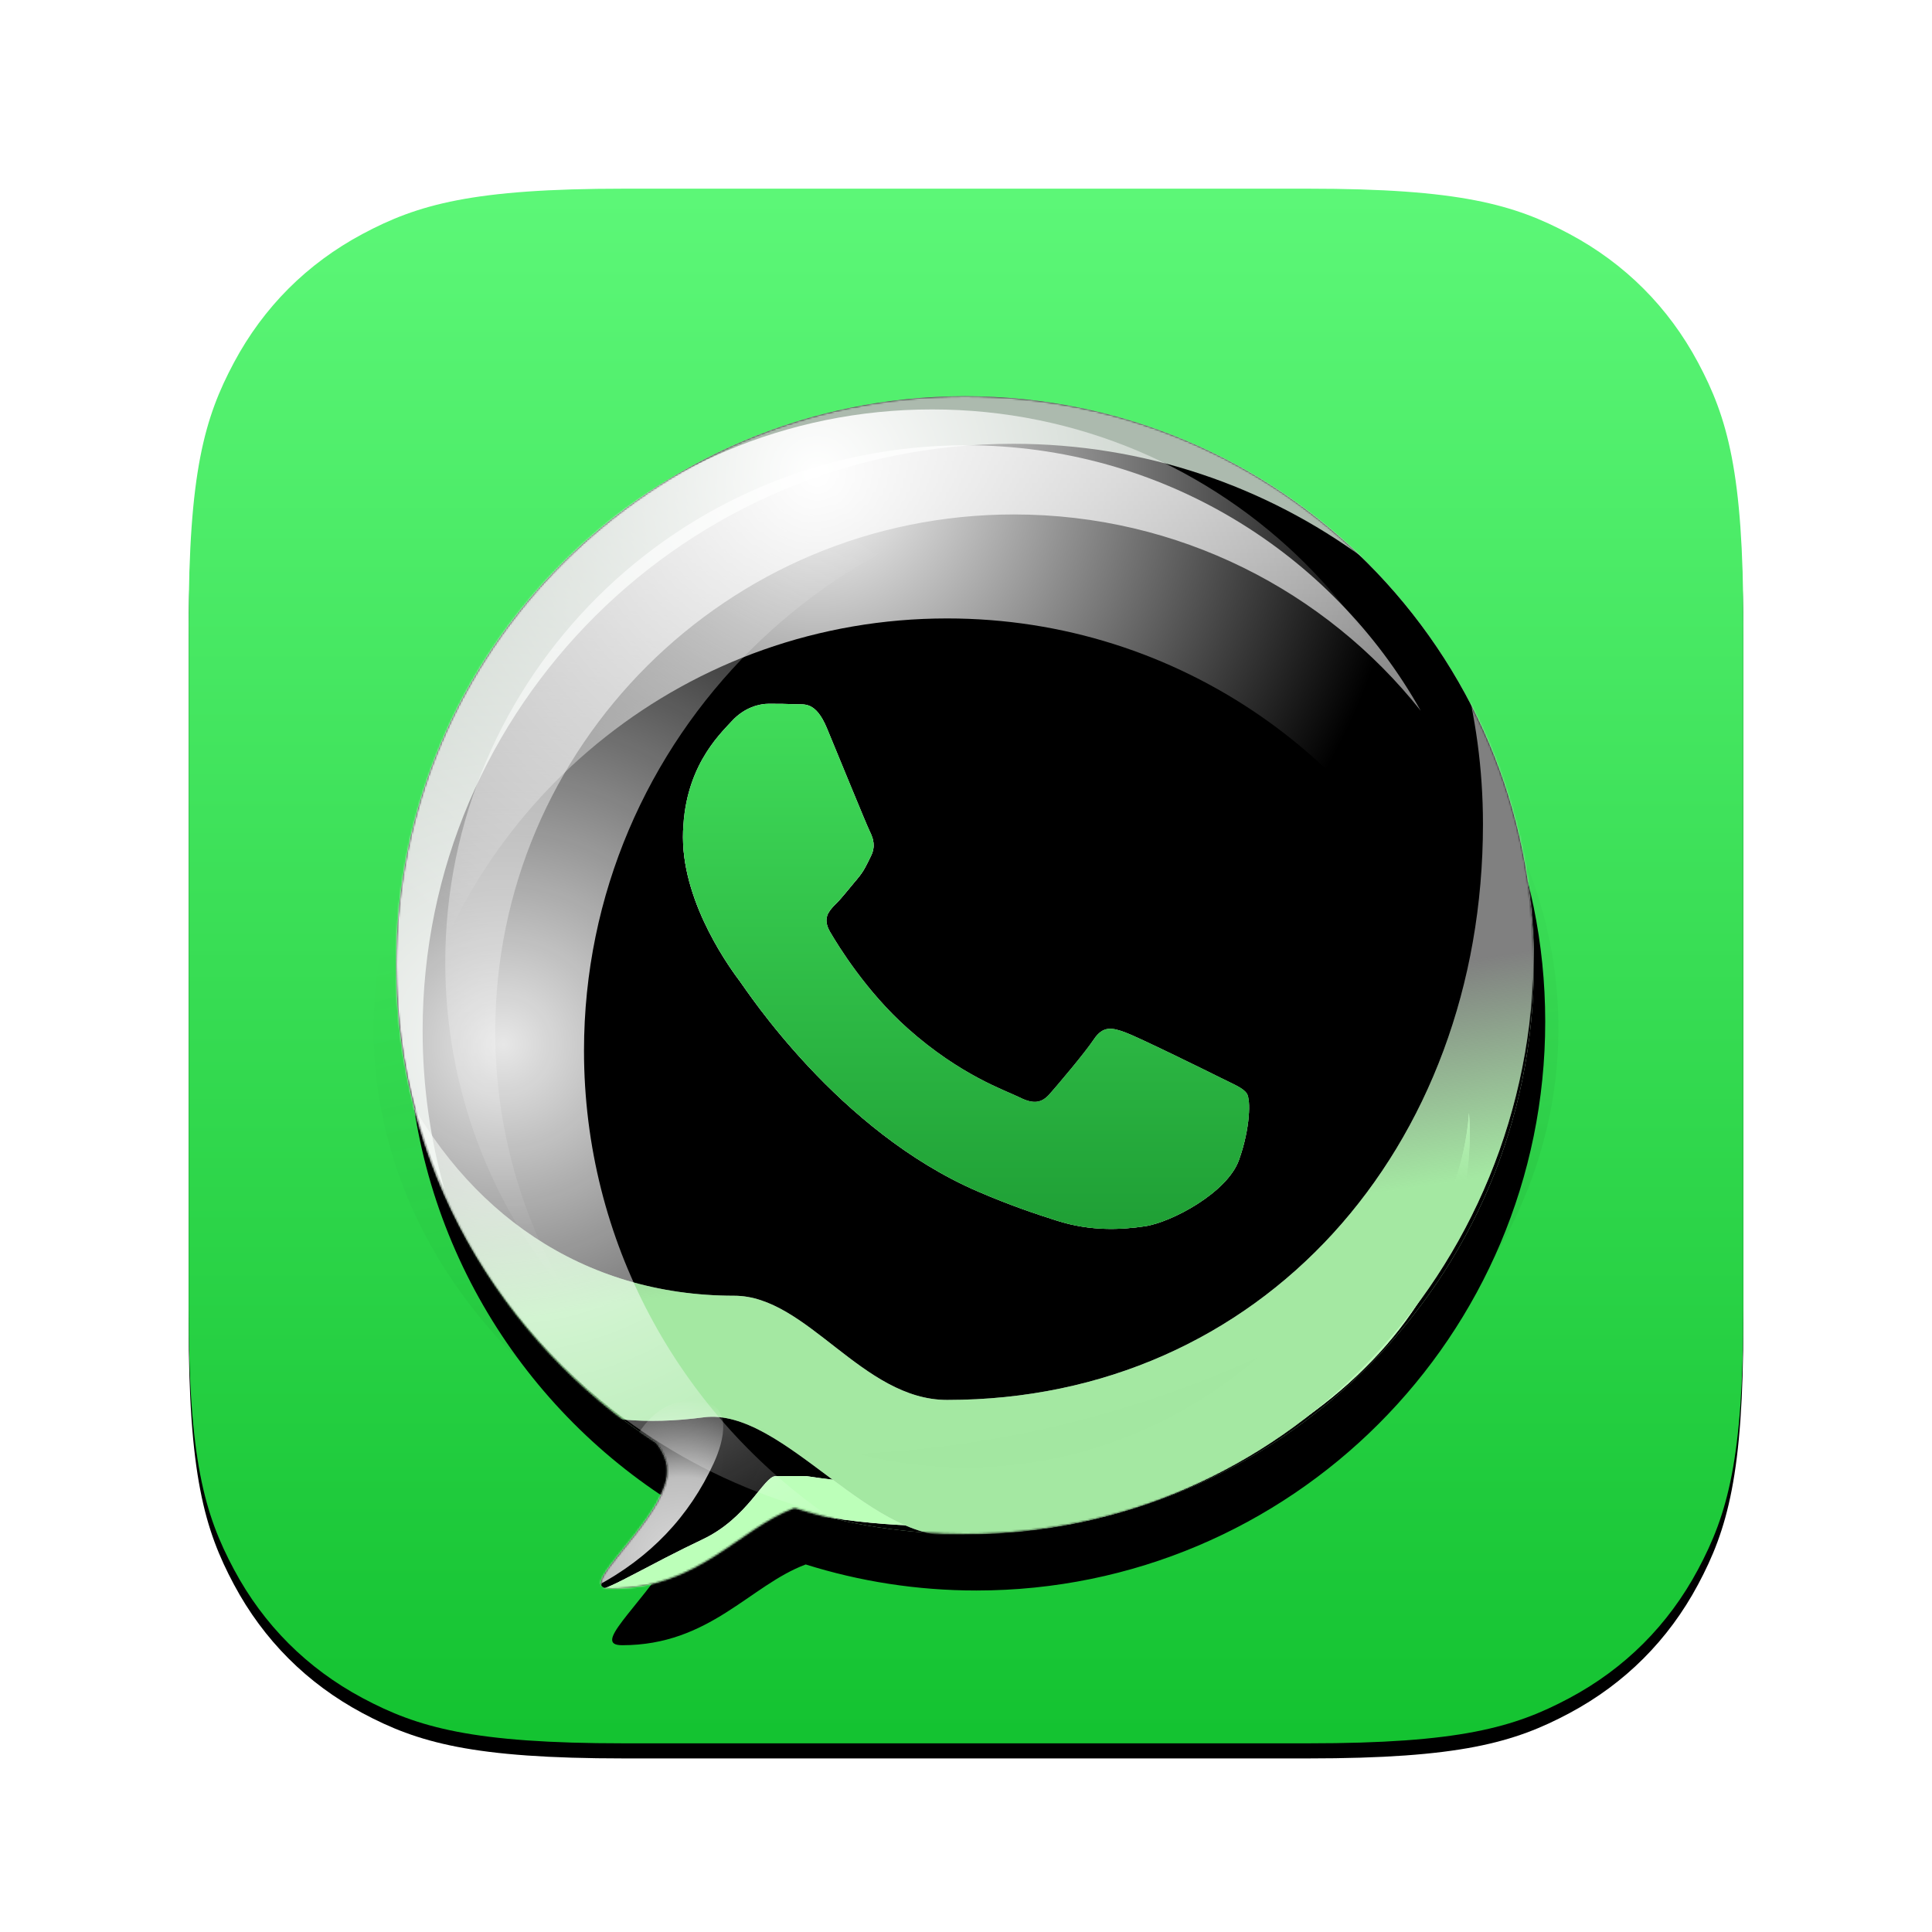 <?xml version="1.0" encoding="UTF-8"?>
<svg width="1024px" height="1024px" viewBox="0 0 1024 1024" version="1.1" xmlns="http://www.w3.org/2000/svg" xmlns:xlink="http://www.w3.org/1999/xlink">
    <title>Whatsapp macOS</title>
    <defs>
        <linearGradient x1="50%" y1="0%" x2="50%" y2="100%" id="linearGradient-1">
            <stop stop-color="#5CF777" offset="0%"></stop>
            <stop stop-color="#14C331" offset="100%"></stop>
        </linearGradient>
        <path d="M330.75,100 L693.25,100 C773.487,100 802.583,108.354 831.916,124.042 C861.249,139.73 884.27,162.751 899.958,192.084 C915.646,221.417 924,250.513 924,330.75 L924,693.25 C924,773.487 915.646,802.583 899.958,831.916 C884.27,861.249 861.249,884.27 831.916,899.958 C802.583,915.646 773.487,924 693.25,924 L330.75,924 C250.513,924 221.417,915.646 192.084,899.958 C162.751,884.27 139.73,861.249 124.042,831.916 C108.354,802.583 100,773.487 100,693.25 L100,330.75 C100,250.513 108.354,221.417 124.042,192.084 C139.73,162.751 162.751,139.73 192.084,124.042 C221.417,108.354 250.513,100 330.75,100 Z" id="path-2"></path>
        <filter x="-4.5%" y="-3.5%" width="109.0%" height="109.0%" filterUnits="objectBoundingBox" id="filter-3">
            <feMorphology radius="1" operator="dilate" in="SourceAlpha" result="shadowSpreadOuter1"></feMorphology>
            <feOffset dx="0" dy="8" in="shadowSpreadOuter1" result="shadowOffsetOuter1"></feOffset>
            <feGaussianBlur stdDeviation="10" in="shadowOffsetOuter1" result="shadowBlurOuter1"></feGaussianBlur>
            <feColorMatrix values="0 0 0 0 0   0 0 0 0 0   0 0 0 0 0  0 0 0 0.3 0" type="matrix" in="shadowBlurOuter1"></feColorMatrix>
        </filter>
        <linearGradient x1="55.654%" y1="25.14%" x2="67.87%" y2="68.97%" id="linearGradient-4">
            <stop stop-color="#147624" stop-opacity="0" offset="0%"></stop>
            <stop stop-color="#147624" offset="100%"></stop>
        </linearGradient>
        <filter x="-10.0%" y="-11.4%" width="120.1%" height="122.7%" filterUnits="objectBoundingBox" id="filter-5">
            <feGaussianBlur stdDeviation="21" in="SourceGraphic"></feGaussianBlur>
        </filter>
        <linearGradient x1="50%" y1="24.97%" x2="50%" y2="86.937%" id="linearGradient-6">
            <stop stop-color="#000000" stop-opacity="0" offset="0%"></stop>
            <stop stop-color="#000000" stop-opacity="0.5" offset="100%"></stop>
        </linearGradient>
        <filter x="-11.9%" y="-14.4%" width="123.8%" height="128.8%" filterUnits="objectBoundingBox" id="filter-7">
            <feGaussianBlur stdDeviation="24" in="SourceGraphic"></feGaussianBlur>
        </filter>
        <linearGradient x1="45.997%" y1="20.066%" x2="50%" y2="101.256%" id="linearGradient-8">
            <stop stop-color="#FCFDFC" offset="0%"></stop>
            <stop stop-color="#ACD0A9" offset="100%"></stop>
        </linearGradient>
        <linearGradient x1="48.074%" y1="33.421%" x2="58.652%" y2="76.907%" id="linearGradient-9">
            <stop stop-color="#158927" stop-opacity="0" offset="0%"></stop>
            <stop stop-color="#18902B" stop-opacity="0.169" offset="100%"></stop>
        </linearGradient>
        <linearGradient x1="95.517%" y1="13.725%" x2="85.757%" y2="28.793%" id="linearGradient-10">
            <stop stop-color="#137524" stop-opacity="0.15" offset="0%"></stop>
            <stop stop-color="#FFFFFF" stop-opacity="0" offset="100%"></stop>
        </linearGradient>
        <path d="M301.5,0 C468.014,0 603,134.986 603,301.5 C603,468.014 468.014,603 301.5,603 C269.985,603 239.598,598.165 211.043,589.195 C181.467,600.238 160.17,631.999 113.814,631.999 C109.514,631.999 108.458,630.754 108.458,629.053 C108.458,620.569 143.738,590.126 143.738,569.715 C143.738,564.81 141.825,559.857 137.999,554.854 C54.957,501.158 0,407.747 0,301.5 C0,134.986 134.986,0 301.5,0 Z M197.522,163 C192.601,163 184.603,164.846 177.837,172.231 C171.07,179.617 152,197.464 152,233.774 C152,270.084 178.451,305.164 182.143,310.086 C185.834,315.01 234.197,389.524 308.25,421.478 C325.863,429.078 339.613,433.618 350.334,437.018 C368.019,442.631 384.111,441.84 396.832,439.941 C411.015,437.823 440.507,422.095 446.66,404.863 C452.812,387.63 452.812,372.861 450.966,369.783 C449.12,366.706 444.2,364.86 436.818,361.167 C433.348,359.431 423.491,354.569 413.316,349.647 L412.016,349.018 C400.957,343.678 389.826,338.421 386.374,337.165 C379.608,334.702 374.687,333.472 369.764,340.858 C367.708,343.944 364.041,348.643 360.153,353.426 L359.317,354.452 C354.148,360.779 348.768,367.064 346.39,369.783 C342.084,374.706 337.778,375.322 330.396,371.629 C323.013,367.937 299.227,360.147 271.031,335.014 C249.087,315.456 234.27,291.296 229.964,283.909 C225.851,276.854 229.178,272.896 232.705,269.35 L233.036,269.018 C233.091,268.963 233.146,268.908 233.201,268.854 C236.522,265.549 240.583,260.238 244.275,255.93 C247.965,251.623 249.196,248.544 251.656,243.621 C254.117,238.698 252.887,234.389 251.041,230.697 C249.989,228.592 244.74,215.89 239.281,202.62 L238.706,201.221 C238.61,200.988 238.514,200.755 238.418,200.521 L237.842,199.121 C234.199,190.259 230.618,181.536 228.28,175.924 C223.607,164.703 218.875,163.419 214.869,163.29 L214.562,163.282 C214.41,163.279 214.258,163.277 214.108,163.277 L213.66,163.277 C213.463,163.278 213.267,163.279 213.074,163.28 L212.502,163.28 L212.502,163.28 L212.221,163.277 C212.035,163.274 211.851,163.268 211.67,163.259 C207.369,163.045 202.442,163 197.522,163 Z" id="path-11"></path>
        <filter x="-11.4%" y="-7.1%" width="124.9%" height="123.7%" filterUnits="objectBoundingBox" id="filter-13">
            <feOffset dx="6" dy="30" in="SourceAlpha" result="shadowOffsetOuter1"></feOffset>
            <feGaussianBlur stdDeviation="20" in="shadowOffsetOuter1" result="shadowBlurOuter1"></feGaussianBlur>
            <feColorMatrix values="0 0 0 0 0   0 0 0 0 0   0 0 0 0 0  0 0 0 0.15 0" type="matrix" in="shadowBlurOuter1"></feColorMatrix>
        </filter>
        <filter x="-9.3%" y="-5.1%" width="120.6%" height="119.6%" filterUnits="objectBoundingBox" id="filter-14">
            <feMorphology radius="4" operator="erode" in="SourceAlpha" result="shadowSpreadInner1"></feMorphology>
            <feGaussianBlur stdDeviation="20" in="shadowSpreadInner1" result="shadowBlurInner1"></feGaussianBlur>
            <feOffset dx="0" dy="0" in="shadowBlurInner1" result="shadowOffsetInner1"></feOffset>
            <feComposite in="shadowOffsetInner1" in2="SourceAlpha" operator="arithmetic" k2="-1" k3="1" result="shadowInnerInner1"></feComposite>
            <feColorMatrix values="0 0 0 0 0.245   0 0 0 0 1   0 0 0 0 0.224  0 0 0 0.15 0" type="matrix" in="shadowInnerInner1"></feColorMatrix>
        </filter>
        <path d="M567.341,250.49 C567.341,365.319 441.533,458.407 286.341,458.407 C266.538,458.407 247.213,456.891 228.567,454.008 C225.998,453.859 223.394,453.788 220.76,453.788 C207.121,453.788 196.041,458.539 185.158,464.716 L183.293,465.788 C182.672,466.15 182.052,466.515 181.43,466.884 L179.566,468.001 L176.761,469.707 L171.087,473.181 L169.167,474.343 L167.229,475.503 C166.904,475.695 166.578,475.888 166.252,476.08 L164.281,477.226 C150.066,485.402 133.905,492.573 111.416,492.573 C108.879,492.573 107.553,492.157 106.922,491.492 C109.686,492.77 133.047,478.565 160.765,465.457 C184.704,454.135 193.23,431.975 199.4,431.975 C201.101,431.975 206.398,431.914 210.638,431.909 L211.499,431.909 C213.465,431.912 215.11,431.929 215.91,431.975 C234.585,434.851 253.94,436.363 273.773,436.363 C424.415,436.363 558.811,349.144 566.951,239.493 C567.211,243.134 567.341,246.801 567.341,250.49 Z M107.364,488.609 C106.904,489.665 106.649,490.491 106.649,491.039 C106.649,491.069 106.65,491.098 106.654,491.125 C106.49,490.822 106.425,490.482 106.425,490.118 C106.425,490.005 106.754,489.487 107.345,488.637 Z" id="path-15"></path>
        <filter x="-5.2%" y="-9.5%" width="110.4%" height="119.0%" filterUnits="objectBoundingBox" id="filter-16">
            <feGaussianBlur stdDeviation="8" in="SourceGraphic"></feGaussianBlur>
        </filter>
        <linearGradient x1="54.803%" y1="40.789%" x2="59.27%" y2="64.799%" id="linearGradient-17">
            <stop stop-color="#ABE9A8" stop-opacity="0" offset="0%"></stop>
            <stop stop-color="#A4E8A2" offset="100%"></stop>
        </linearGradient>
        <path d="M562.758,0.808 C587.326,45.707 601.341,97.534 601.341,152.727 C601.341,324.021 466.355,462.882 299.841,462.882 C251.492,471.584 204.159,395.114 161.196,400.797 C37.857,417.109 7.4,324.423 0.343,222.604 C34.652,291.414 96.679,336.344 177.502,336.344 C216.244,336.344 245.296,391.573 290.341,391.573 C457.131,391.573 574.341,257.964 574.341,86.335 C574.341,57.158 570.433,28.92 563.127,2.145 Z" id="path-18"></path>
        <filter x="-8.0%" y="-10.4%" width="116.0%" height="120.7%" filterUnits="objectBoundingBox" id="filter-19">
            <feGaussianBlur stdDeviation="16" in="SourceGraphic"></feGaussianBlur>
        </filter>
        <filter x="-9.4%" y="-11.4%" width="118.7%" height="122.8%" filterUnits="objectBoundingBox" id="filter-20">
            <feGaussianBlur stdDeviation="16" in="SourceGraphic"></feGaussianBlur>
        </filter>
        <linearGradient x1="50%" y1="0%" x2="50%" y2="100%" id="linearGradient-21">
            <stop stop-color="#FFFFFF" stop-opacity="0.75" offset="0%"></stop>
            <stop stop-color="#FFFFFF" stop-opacity="0" offset="100%"></stop>
        </linearGradient>
        <filter x="-9.3%" y="-10.6%" width="118.6%" height="121.3%" filterUnits="objectBoundingBox" id="filter-22">
            <feGaussianBlur stdDeviation="16" in="SourceGraphic"></feGaussianBlur>
        </filter>
        <radialGradient cx="12.291%" cy="57.989%" fx="12.291%" fy="57.989%" r="68.956%" gradientTransform="translate(0.123,0.58),scale(1,0.806),rotate(71.208),translate(-0.123,-0.58)" id="radialGradient-23">
            <stop stop-color="#FFFFFF" offset="0%"></stop>
            <stop stop-color="#FFFFFF" stop-opacity="0" offset="100%"></stop>
        </radialGradient>
        <filter x="-37.7%" y="-30.4%" width="175.5%" height="160.8%" filterUnits="objectBoundingBox" id="filter-24">
            <feGaussianBlur stdDeviation="60" in="SourceGraphic"></feGaussianBlur>
        </filter>
        <radialGradient cx="39.307%" cy="10.281%" fx="39.307%" fy="10.281%" r="94.094%" gradientTransform="translate(0.393,0.103),scale(0.591,1),rotate(64.78),translate(-0.393,-0.103)" id="radialGradient-25">
            <stop stop-color="#FFFFFF" offset="0%"></stop>
            <stop stop-color="#FFFFFF" stop-opacity="0" offset="100%"></stop>
        </radialGradient>
        <filter x="-26.8%" y="-45.3%" width="153.6%" height="190.6%" filterUnits="objectBoundingBox" id="filter-26">
            <feGaussianBlur stdDeviation="50" in="SourceGraphic"></feGaussianBlur>
        </filter>
        <radialGradient cx="33.501%" cy="-10.033%" fx="33.501%" fy="-10.033%" r="130.1%" gradientTransform="translate(0.335,-0.1),scale(1,0.931),rotate(65.346),translate(-0.335,0.1)" id="radialGradient-27">
            <stop stop-color="#0B240F" stop-opacity="0" offset="0%"></stop>
            <stop stop-color="#103E18" stop-opacity="0.063" offset="67.452%"></stop>
            <stop stop-color="#13461B" offset="100%"></stop>
        </radialGradient>
        <filter x="-18.1%" y="-16.9%" width="136.3%" height="133.8%" filterUnits="objectBoundingBox" id="filter-28">
            <feGaussianBlur stdDeviation="30" in="SourceGraphic"></feGaussianBlur>
        </filter>
        <linearGradient x1="50%" y1="0%" x2="50%" y2="99.312%" id="linearGradient-29">
            <stop stop-color="#000000" stop-opacity="0" offset="0%"></stop>
            <stop stop-color="#000000" offset="100%"></stop>
        </linearGradient>
        <filter x="-19.7%" y="-21.1%" width="139.4%" height="142.2%" filterUnits="objectBoundingBox" id="filter-30">
            <feGaussianBlur stdDeviation="6" in="SourceGraphic"></feGaussianBlur>
        </filter>
        <radialGradient cx="63.328%" cy="85.049%" fx="63.328%" fy="85.049%" r="121.886%" gradientTransform="translate(0.633,0.85),scale(1,0.685),rotate(53.554),translate(-0.633,-0.85)" id="radialGradient-31">
            <stop stop-color="#FFFFFF" offset="0%"></stop>
            <stop stop-color="#FFFFFF" stop-opacity="0.876" offset="50.916%"></stop>
            <stop stop-color="#FFFFFF" stop-opacity="0" offset="100%"></stop>
        </radialGradient>
        <filter x="-17.8%" y="-12.2%" width="135.6%" height="124.4%" filterUnits="objectBoundingBox" id="filter-32">
            <feGaussianBlur stdDeviation="4" in="SourceGraphic"></feGaussianBlur>
        </filter>
        <linearGradient x1="45.603%" y1="24.237%" x2="50%" y2="94.114%" id="linearGradient-33">
            <stop stop-color="#FCFDFC" offset="0%"></stop>
            <stop stop-color="#ACD0A9" offset="100%"></stop>
        </linearGradient>
        <linearGradient x1="78.391%" y1="0%" x2="78.391%" y2="100%" id="linearGradient-34">
            <stop stop-color="#41DD5A" offset="0%"></stop>
            <stop stop-color="#1F9F35" offset="100%"></stop>
        </linearGradient>
        <path d="M646.818,571.167 C639.434,567.474 603.142,549.627 596.374,547.165 C589.608,544.702 584.687,543.472 579.764,550.858 C574.845,558.243 560.697,574.86 556.39,579.783 C552.084,584.706 547.778,585.322 540.396,581.629 C533.013,577.937 509.227,570.147 481.031,545.014 C459.087,525.456 444.27,501.296 439.964,493.909 C435.658,486.524 439.506,482.532 443.201,478.854 C446.522,475.549 450.583,470.238 454.275,465.93 C457.965,461.623 459.196,458.544 461.656,453.621 C464.117,448.698 462.887,444.389 461.041,440.697 C459.196,437.005 444.432,400.694 438.28,385.924 C432.288,371.539 426.201,373.485 421.67,373.259 C417.369,373.045 412.442,373 407.522,373 C402.601,373 394.603,374.846 387.837,382.231 C381.07,389.617 362,407.464 362,443.774 C362,480.084 388.451,515.164 392.143,520.086 C395.834,525.01 444.197,599.524 518.25,631.478 C535.863,639.078 549.613,643.618 560.334,647.018 C578.019,652.631 594.111,651.84 606.832,649.941 C621.015,647.823 650.507,632.095 656.66,614.863 C662.812,597.63 662.812,582.861 660.966,579.783 C659.12,576.706 654.2,574.86 646.818,571.167 L646.818,571.167 Z" id="path-35"></path>
        <filter x="-13.8%" y="-17.8%" width="127.7%" height="129.8%" filterUnits="objectBoundingBox" id="filter-36">
            <feOffset dx="0" dy="-8" in="SourceAlpha" result="shadowOffsetOuter1"></feOffset>
            <feGaussianBlur stdDeviation="12.5" in="shadowOffsetOuter1" result="shadowBlurOuter1"></feGaussianBlur>
            <feColorMatrix values="0 0 0 0 1   0 0 0 0 1   0 0 0 0 1  0 0 0 0.3 0" type="matrix" in="shadowBlurOuter1"></feColorMatrix>
        </filter>
    </defs>
    <g id="Whatsapp-macOS" stroke="none" stroke-width="1" fill="none" fill-rule="evenodd">
        <g id="Rectangle">
            <use fill="black" fill-opacity="1" filter="url(#filter-3)" xlink:href="#path-2"></use>
            <use fill="url(#linearGradient-1)" fill-rule="evenodd" xlink:href="#path-2"></use>
        </g>
        <g id="Shadows" transform="translate(198, 262)">
            <path d="M314,15 C487.417,15 628,134.988 628,283 C628,431.012 487.417,551 314,551 C278.383,551 244.152,545.939 212.239,536.613 C191.553,551.032 170.371,569 135.552,569 C131.094,569 130,567.658 130,565.826 C130,558.691 152.267,537.151 162.052,517.581 C65.417,471.892 0,383.966 0,283 C0,134.988 140.583,15 314,15 Z" id="Shadow" fill-opacity="0.6" fill="url(#linearGradient-4)" opacity="0.386" filter="url(#filter-5)"></path>
            <ellipse id="ShadowDarkArea" fill="url(#linearGradient-6)" style="mix-blend-mode: multiply;" opacity="0.3" filter="url(#filter-7)" cx="314" cy="250" rx="302" ry="250"></ellipse>
        </g>
        <g id="Bubble" transform="translate(210, 210)">
            <mask id="mask-12" fill="white">
                <use xlink:href="#path-11"></use>
            </mask>
            <g id="Combined-Shape">
                <use fill="black" fill-opacity="1" filter="url(#filter-13)" xlink:href="#path-11"></use>
                <use fill="url(#linearGradient-8)" fill-rule="evenodd" xlink:href="#path-11"></use>
                <use fill="url(#linearGradient-9)" fill-rule="evenodd" xlink:href="#path-11"></use>
                <use fill="url(#linearGradient-10)" fill-rule="evenodd" xlink:href="#path-11"></use>
                <use fill="black" fill-opacity="1" filter="url(#filter-14)" xlink:href="#path-11"></use>
            </g>
            <g id="Bottom" mask="url(#mask-12)">
                <g transform="translate(1.659, 140.427)">
                    <g id="GreenGlow" filter="url(#filter-16)">
                        <use fill="#FFFFFF" xlink:href="#path-15"></use>
                        <use fill="#BCFFB9" xlink:href="#path-15"></use>
                    </g>
                    <g id="GreenGlow2" filter="url(#filter-19)">
                        <use fill-opacity="0.5" fill="#FFFFFF" xlink:href="#path-18"></use>
                        <use fill="url(#linearGradient-17)" xlink:href="#path-18"></use>
                    </g>
                </g>
            </g>
            <g id="Top" mask="url(#mask-12)">
                <g transform="translate(-1.5, -0.5)">
                    <path d="M303.05,0.5 C385.416,0.5 460.07,33.314 514.493,86.504 C462.498,48.305 398.181,25.72 328.554,25.72 C155.66,25.72 15.502,164.982 15.502,336.771 C15.502,366.142 19.599,394.562 27.257,421.499 C10.699,384.401 1.5,343.338 1.5,300.141 C1.5,134.654 136.508,0.5 303.05,0.5 Z" id="ShadeTopLeftCorner" fill-opacity="0.75" fill="#E5F8E8" filter="url(#filter-20)"></path>
                    <path d="M303.419,26.5 C407.048,26.5 497.333,83.254 544.5,167.182 C494.149,103.814 416.291,63.169 328.912,63.169 C177.078,63.169 53.992,185.893 53.992,337.282 C53.992,388.52 68.092,436.475 92.634,477.499 C51.998,429.761 27.5,368.029 27.5,300.613 C27.5,149.225 151.033,26.5 303.419,26.5 Z" id="BrightTopLeftCorner" fill="url(#linearGradient-21)" filter="url(#filter-22)"></path>
                    <path d="M302.595,0.5 C367.779,0.5 428.142,21.042 477.5,55.976 C453.709,49.976 428.792,46.791 403.127,46.791 C236.284,46.791 101.032,181.372 101.032,347.385 C101.032,448.538 151.245,538.021 228.222,592.502 C97.342,559.538 0.5,441.569 0.5,301.093 C0.5,135.08 135.753,0.5 302.595,0.5 Z" id="LightFromLeft" fill="url(#radialGradient-23)" opacity="0.95" filter="url(#filter-24)"></path>
                    <path d="M285.5,7.5 C440.14,7.5 565.5,132.576 565.5,286.865 C565.5,292.081 565.357,297.263 565.074,302.409 C522.258,194.555 416.804,118.283 293.5,118.283 C156.84,118.283 42.108,211.972 10.276,338.5 C7.139,321.769 5.5,304.508 5.5,286.865 C5.5,132.576 130.86,7.5 285.5,7.5 Z" id="LightFromTopRight" fill="url(#radialGradient-25)" filter="url(#filter-26)"></path>
                </g>
            </g>
            <ellipse id="BottomShading" fill="url(#radialGradient-27)" opacity="0.053" filter="url(#filter-28)" mask="url(#mask-12)" cx="302" cy="301.5" rx="248" ry="266.5"></ellipse>
            <g id="Tail" mask="url(#mask-12)">
                <g transform="translate(106, 532.384)">
                    <path d="M0.802,99.786 C44.434,81.725 72.752,60.835 85.756,37.116 C98.76,13.398 92.28,8.384 66.316,22.075 C68.444,37.638 64.276,50.688 53.812,61.227 C43.348,71.766 25.678,84.619 0.802,99.786 Z" id="Dark" fill-opacity="0.05" fill="url(#linearGradient-29)" filter="url(#filter-30)"></path>
                    <path d="M0,98.392 C28.562,83.208 49.335,61.434 62.316,33.068 C67.988,20.674 71.773,3.345 57.021,0.673 C40.468,-2.326 27.503,5.728 18.127,24.837 L0,98.392 Z" id="Highlight" fill-opacity="0.85" fill="url(#radialGradient-31)" filter="url(#filter-32)"></path>
                </g>
            </g>
        </g>
        <g id="Shape-path">
            <use fill="black" fill-opacity="1" filter="url(#filter-36)" xlink:href="#path-35"></use>
            <use fill="url(#linearGradient-33)" fill-rule="evenodd" xlink:href="#path-35"></use>
            <use fill="url(#linearGradient-34)" fill-rule="evenodd" xlink:href="#path-35"></use>
        </g>
    </g>
</svg>